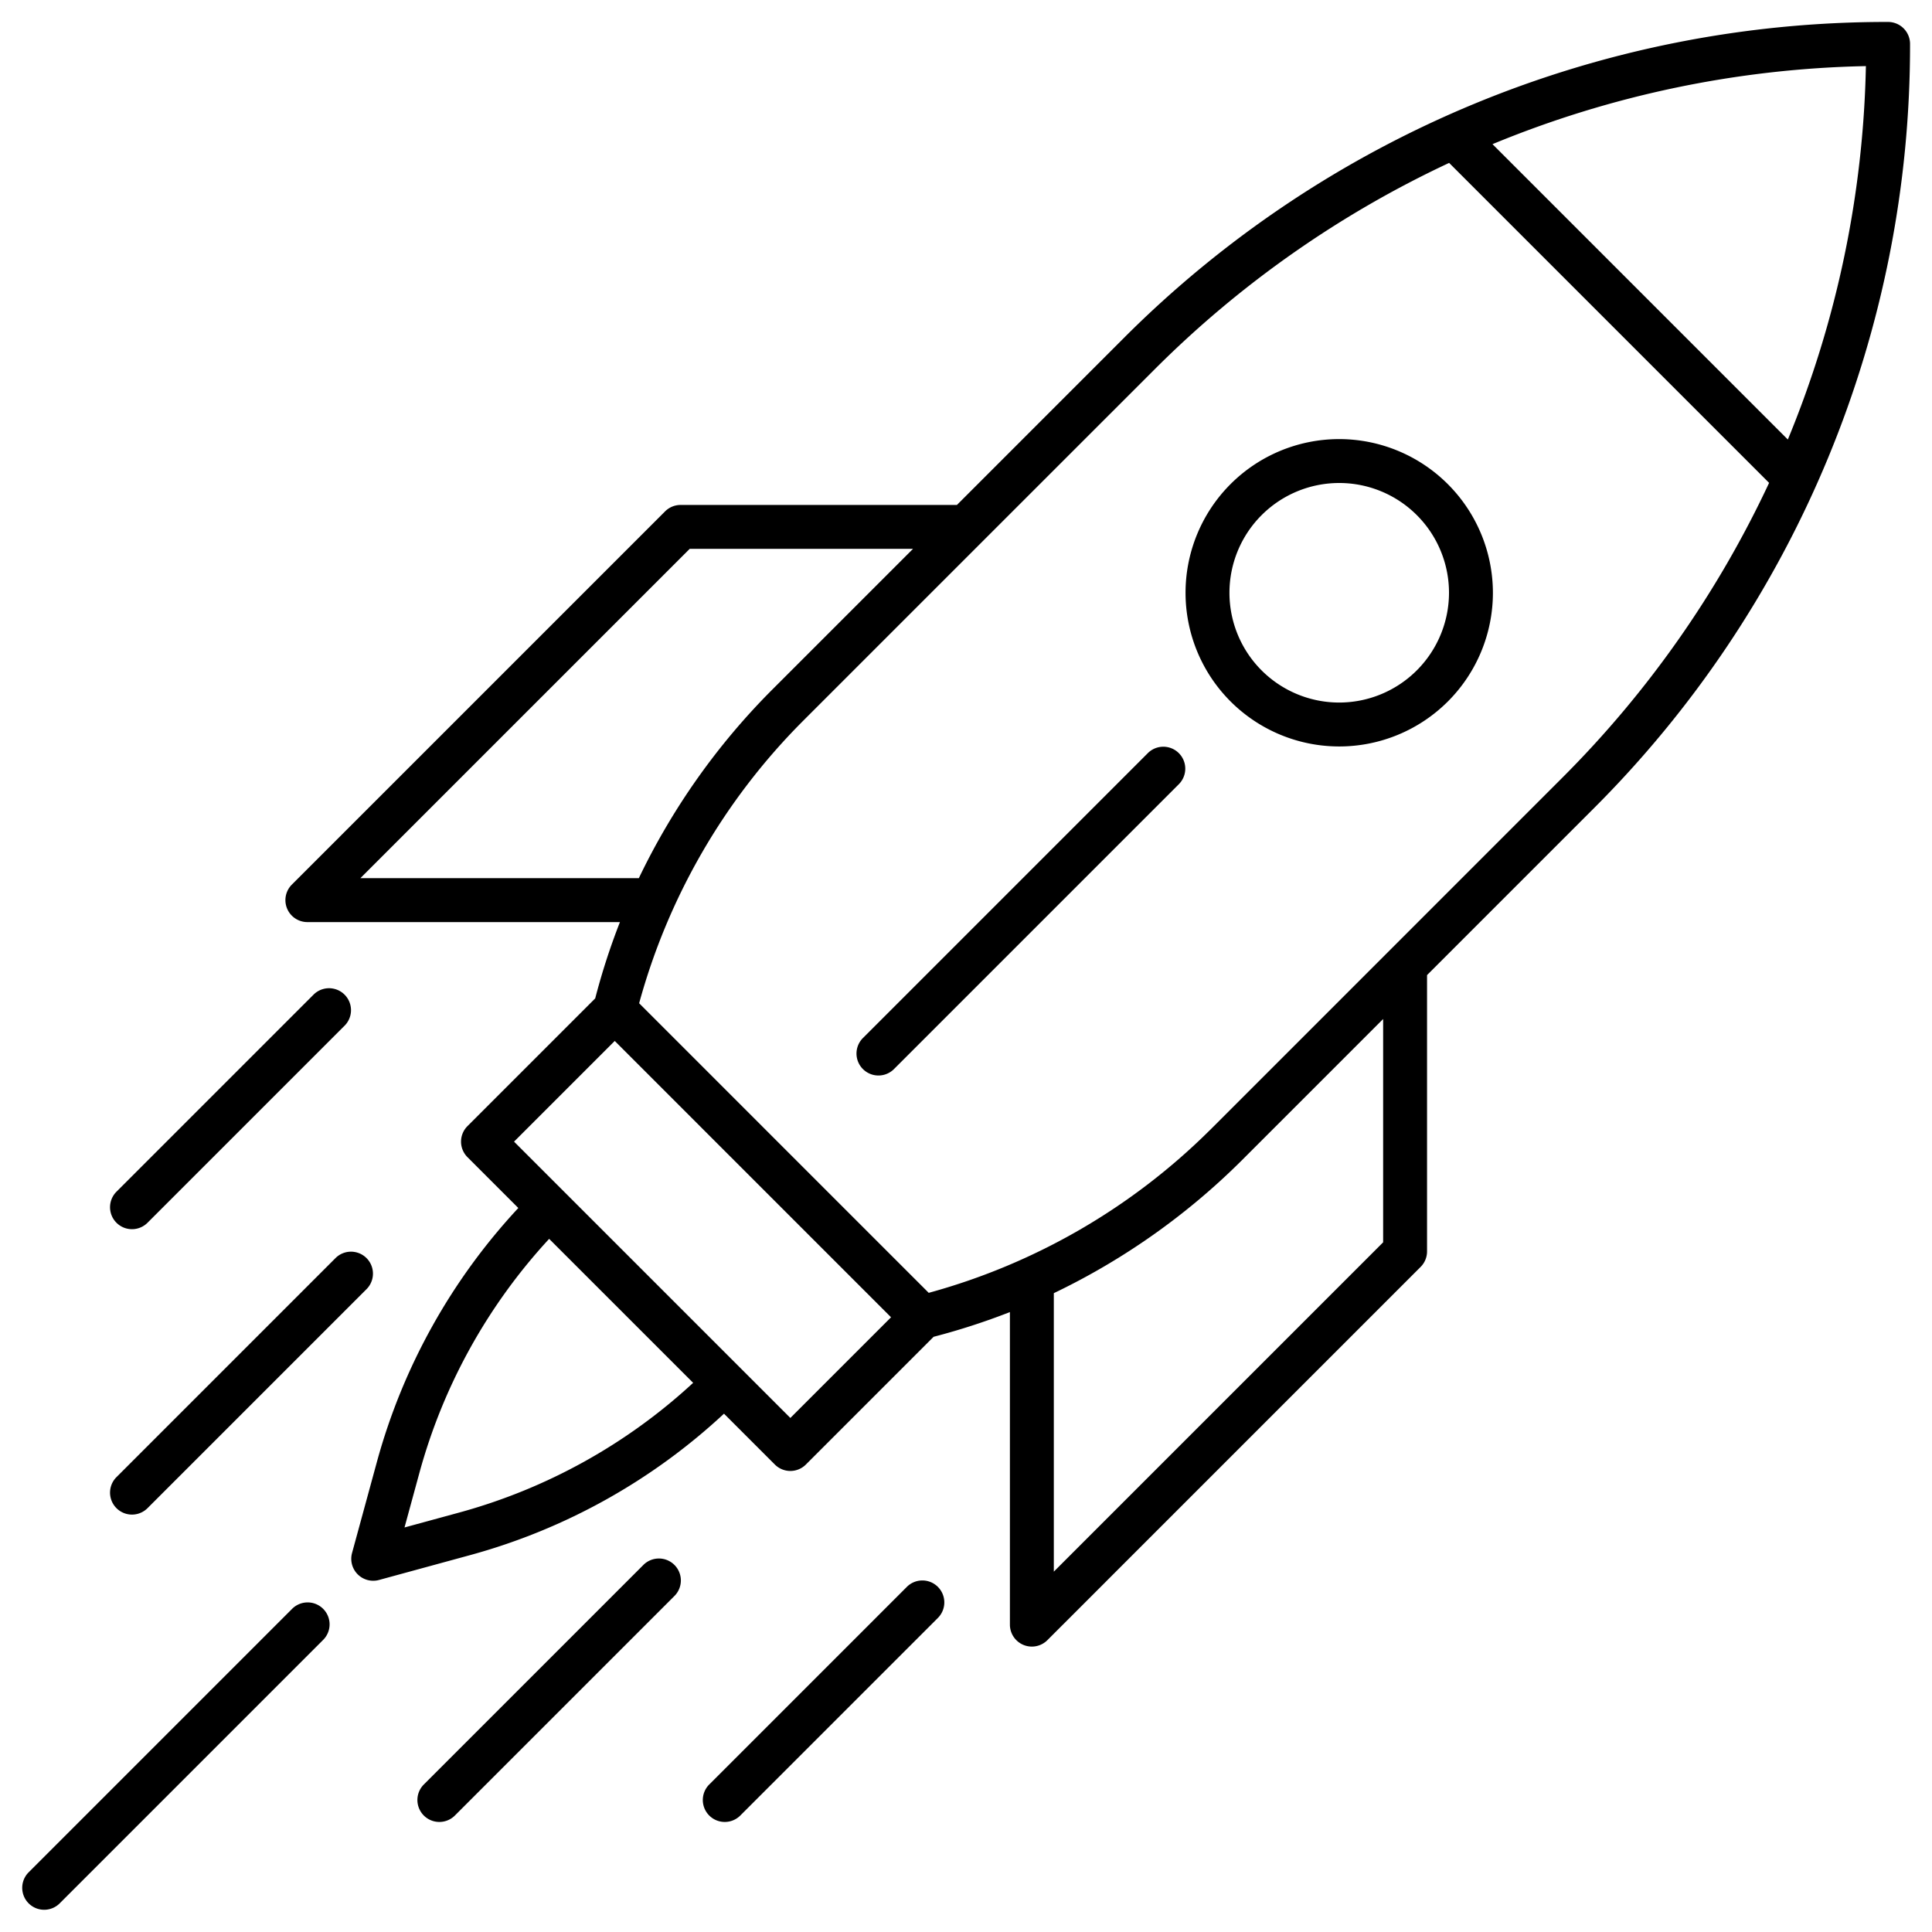 <?xml version="1.0"?>
<svg xmlns="http://www.w3.org/2000/svg" viewBox="0 0 88 88" width="512" height="512"><g id="Rocket_launch" data-name="Rocket launch"><path d="M87,2a1,1,0,0,0-1-1A49.086,49.086,0,0,0,51.15,15.435L43.586,23H31a1,1,0,0,0-.707.293l-17,17A1,1,0,0,0,14,42H28.237a30.78,30.78,0,0,0-1.126,3.475L21.293,51.293a.999.999,0,0,0,0,1.414l2.316,2.316A27.663,27.663,0,0,0,17.175,66.56l-1.14,4.178a1,1,0,0,0,1.228,1.228l4.178-1.14A27.661,27.661,0,0,0,32.977,64.391l2.316,2.316a.999.999,0,0,0,1.414,0l5.818-5.818A30.731,30.731,0,0,0,46,59.763V74a1,1,0,0,0,1.707.707l17-17A.999.999,0,0,0,65,57V44.414L72.564,36.85A49.103,49.103,0,0,0,87,2ZM81.434,20.02,67.981,6.566A46.991,46.991,0,0,1,84.989,3.011,47.023,47.023,0,0,1,81.434,20.02ZM29.098,40H16.414l15-15H41.586L35.124,31.462l-.001.001A31.277,31.277,0,0,0,29.098,40Zm2.474,22.986A25.666,25.666,0,0,1,20.915,68.895l-2.49.679.679-2.489a25.678,25.678,0,0,1,5.909-10.657ZM36,64.586,23.414,52,28,47.414,40.586,60Zm27-8-15,15V58.902a31.268,31.268,0,0,0,8.537-6.025l.001-.001L63,46.414Zm.293-13.293-8.169,8.169-.027.025a29.024,29.024,0,0,1-12.795,7.4c-8.05-8.049-4.385-4.384-13.19-13.19a29.031,29.031,0,0,1,7.401-12.796l.025-.026,8.169-8.169L52.565,16.85A47.297,47.297,0,0,1,66.006,7.42L80.58,21.994a47.297,47.297,0,0,1-9.43,13.441Z"/><path d="M61,20a7,7,0,1,0,7,7A7.008,7.008,0,0,0,61,20Zm0,12a5,5,0,1,1,5-5A5.006,5.006,0,0,1,61,32Z"/><path d="M6.707,55.707l9-9a1,1,0,0,0-1.414-1.414l-9,9a1,1,0,0,0,1.414,1.414Z"/><path d="M6.707,68.707l10-10a1,1,0,0,0-1.414-1.414l-10,10a1,1,0,0,0,1.414,1.414Z"/><path d="M41.293,72.293l-9,9a1,1,0,0,0,1.414,1.414l9-9a1,1,0,1,0-1.414-1.414Z"/><path d="M29.293,71.293l-10,10a1,1,0,0,0,1.414,1.414l10-10a1,1,0,1,0-1.414-1.414Z"/><path d="M13.293,73.293l-12,12a1,1,0,0,0,1.414,1.414l12-12a1,1,0,1,0-1.414-1.414Z"/><path d="M52.293,34.293l-13,13a1,1,0,0,0,1.414,1.414l13-13a1,1,0,0,0-1.414-1.414Z"/></g></svg>
